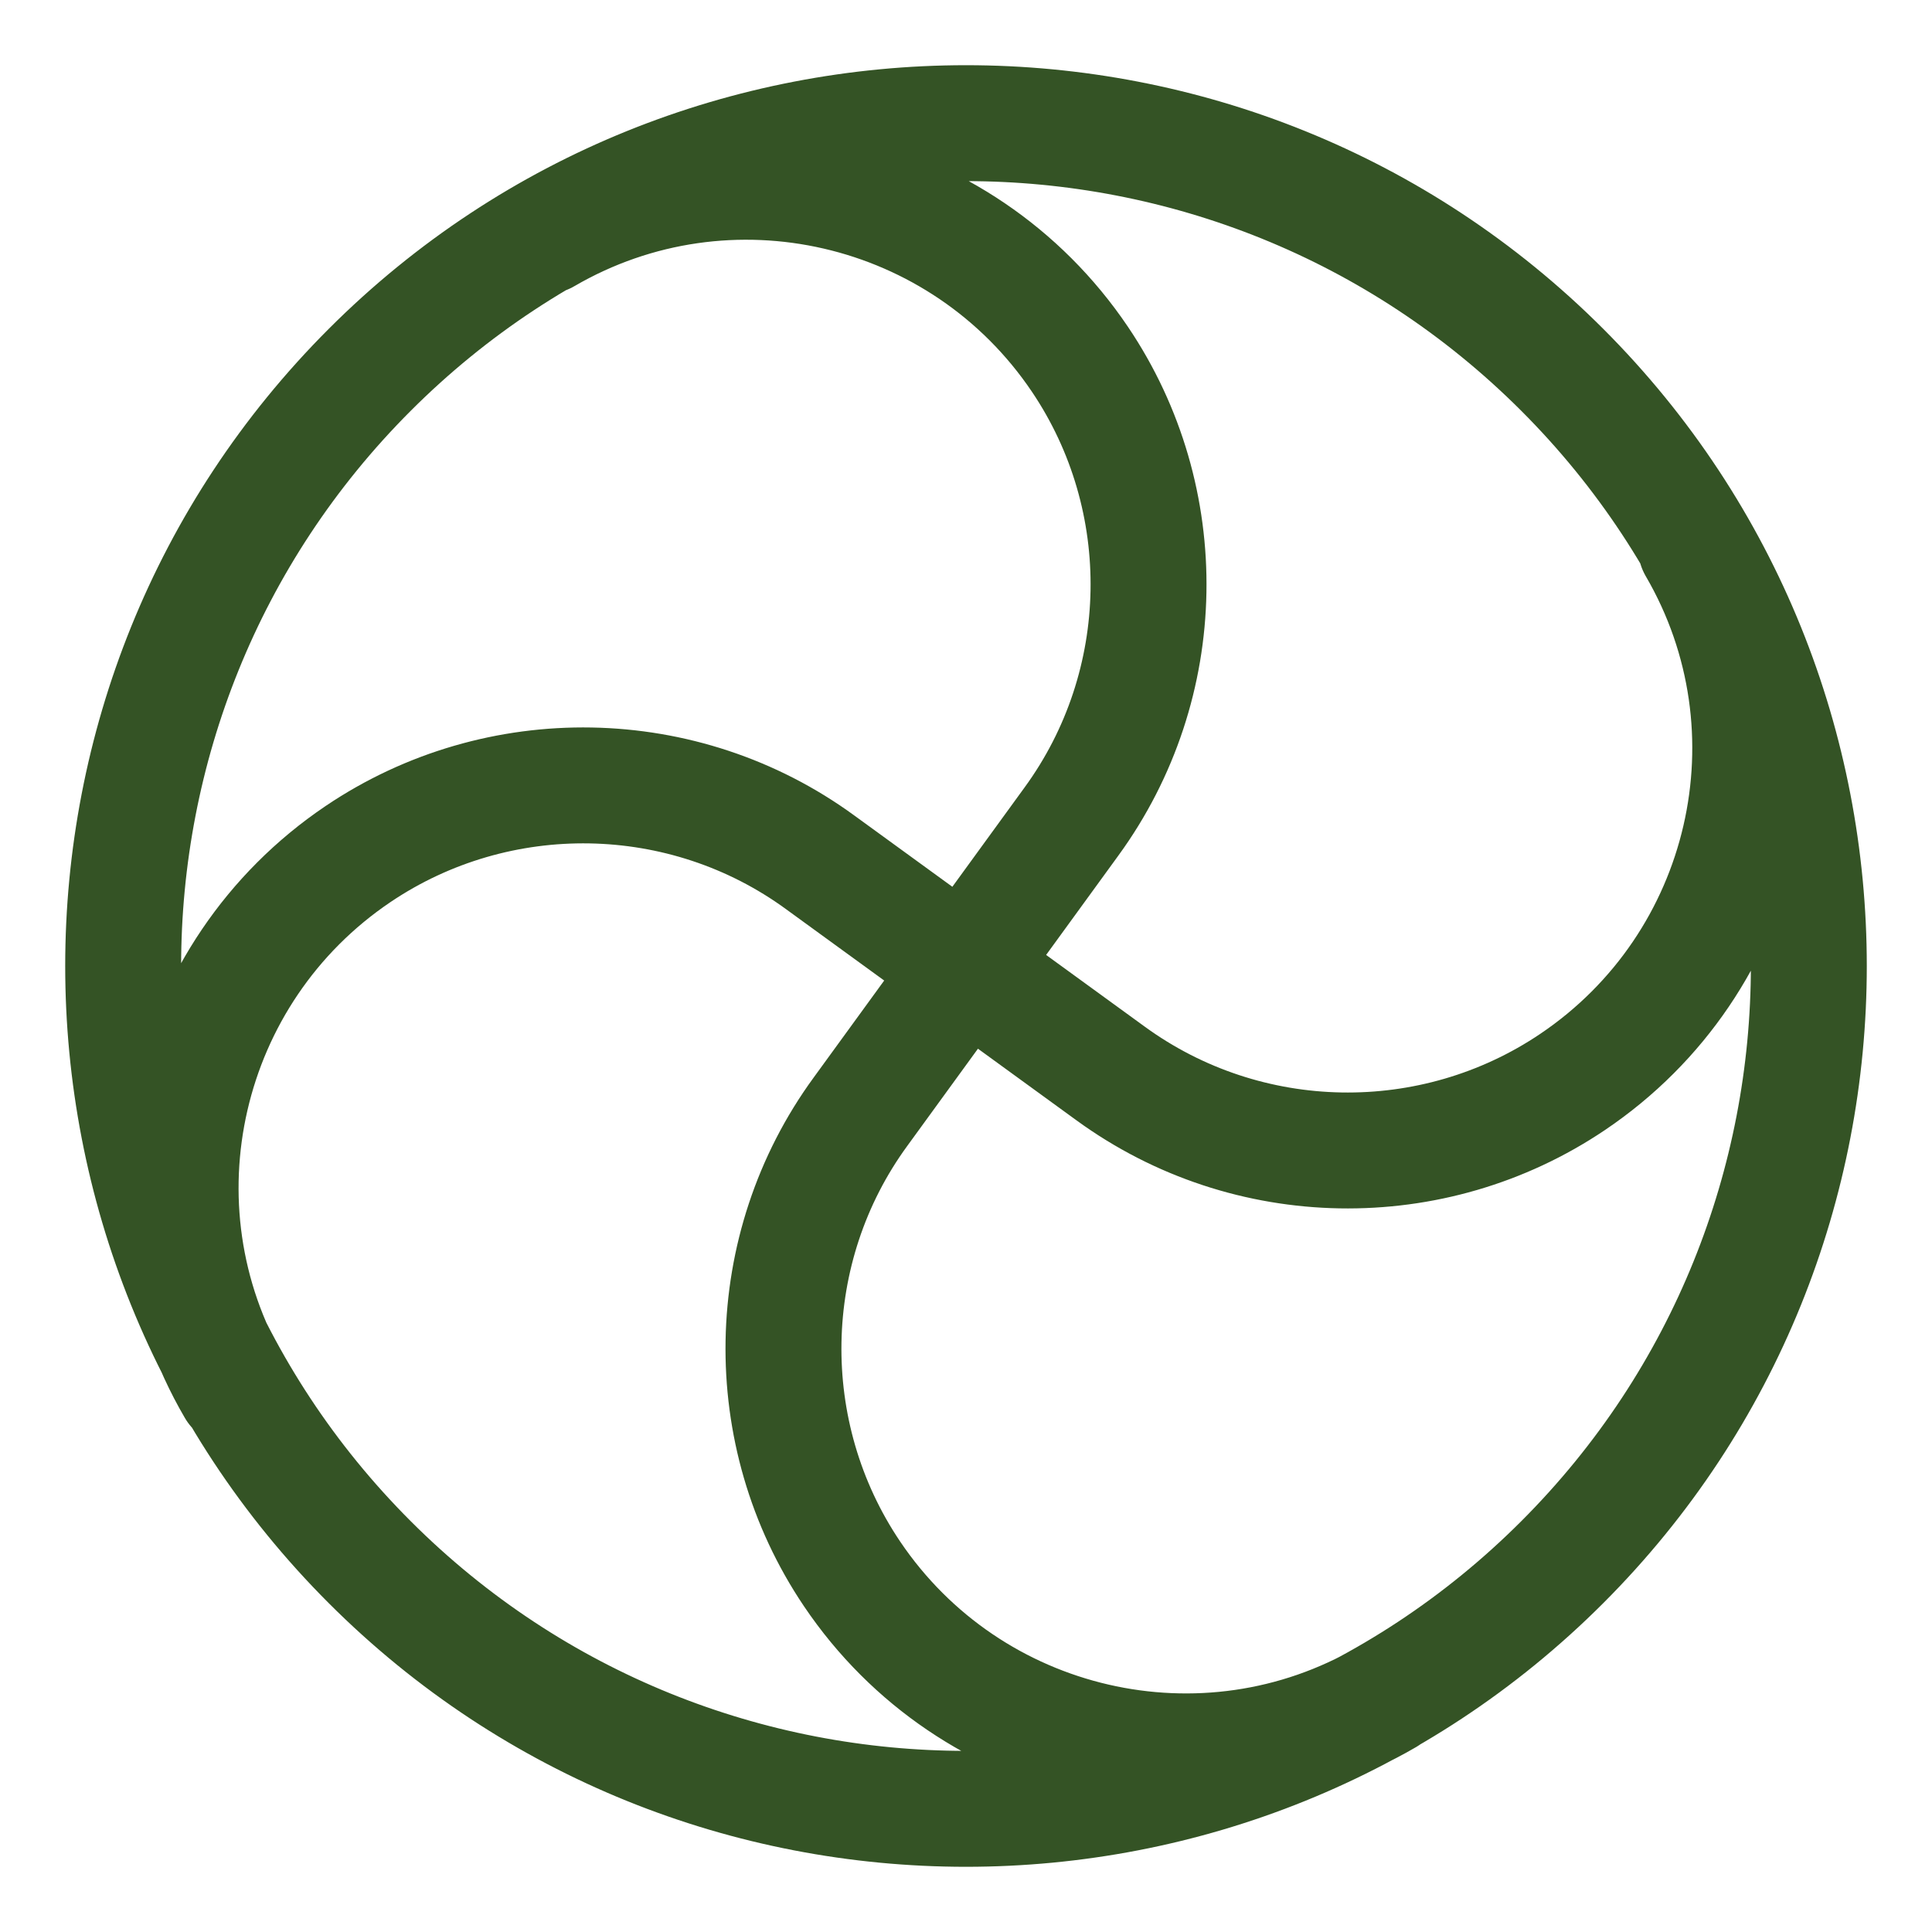 <?xml version="1.0" encoding="UTF-8"?>
<svg id="Layer_1" xmlns="http://www.w3.org/2000/svg" version="1.1" viewBox="0 0 50 50">
  <!-- Generator: Adobe Illustrator 29.5.1, SVG Export Plug-In . SVG Version: 2.1.0 Build 141)  -->
  <defs>
    <style>
      .st0 {
        fill: none;
        stroke: #345325;
        stroke-linecap: round;
        stroke-linejoin: round;
        stroke-width: 3px;
      }
    </style>
  </defs>
  <path class="st0" d="M6.08,35.94c-2.75-4.71-1.35-10.78,3.19-13.84h0c3.62-2.44,8.43-2.36,11.96.22l7.51,5.46c3.54,2.58,8.34,2.66,11.96.22h0c4.54-3.06,5.94-9.12,3.19-13.84M35.89,43.92c-4.71,2.75-10.78,1.35-13.84-3.19h0c-2.44-3.62-2.36-8.43.22-11.96l5.46-7.51c2.58-3.54,2.66-8.34.22-11.96h0c-3.06-4.54-9.12-5.94-13.84-3.19M40.43,9.57c8.51,8.51,8.51,22.35,0,30.86-8.51,8.51-22.35,8.51-30.86,0C1.06,31.92,1.06,18.08,9.57,9.57c8.51-8.51,22.35-8.51,30.86,0Z"/>
</svg>